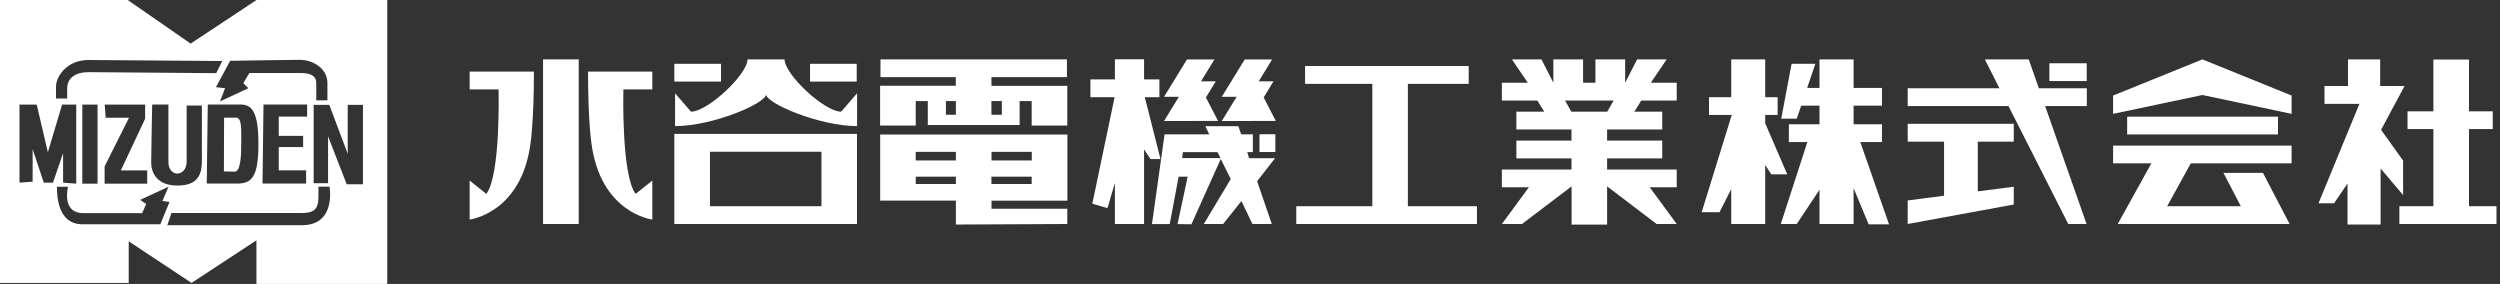 <svg width="317" height="36" viewBox="0 0 317 36" fill="none" xmlns="http://www.w3.org/2000/svg">
<rect x="0" y="0" width="317" height="36" fill="#333333" stroke="none"/>
<g clip-path="url(#clip0_3_4366)">
<path fill-rule="evenodd" clip-rule="evenodd" d="M49.115 0H32.529L24.172 5.529L16.195 0H0V35.874H16.322V30.598L24.287 35.874L32.517 30.471V36H49.103V0M38.046 7.586C39.586 7.586 41.517 8.609 41.517 10.54V12.724H40.103V10.54C40.103 9.644 39.46 9.253 38.046 9.253H31.621L30.851 10.54L31.494 11.184L27.896 12.862L28.54 11.184L27.379 11.057L29.184 7.713C32.138 7.655 35.092 7.621 38.057 7.586M46.023 13.299V23.368H43.965L41.598 17.287V23.23H39.77V13.299H41.759L44.092 19.506V13.299H46.011M38.943 13.241V14.782H35.345V17.23H38.437V18.644H35.345V21.598H38.816V23.276H33.287L33.414 13.253H38.943M30.46 13.253C31.874 13.253 32.77 14.023 32.77 18.264C32.77 22.506 31.874 23.276 30.069 23.276H26.218L26.345 13.253H30.46ZM29.942 14.919C30.713 14.919 30.586 16.586 30.586 18.264C30.586 19.586 30.54 21.77 29.747 21.77C29.414 21.77 28.942 21.736 28.391 21.736L28.414 14.919H29.954M41.782 23.667C41.782 23.667 42.678 28.552 38.31 28.552H21.218L21.736 27.012H38.195C39.736 27.012 40.379 26.621 40.379 24.954V23.667H41.793M25.598 13.379V20.448C25.598 22.115 25.081 23.529 22.517 23.529C19.954 23.529 19.172 21.988 19.172 20.575C19.207 18.126 19.241 15.69 19.299 13.253H21.356V20.575C21.356 22.506 23.667 22.506 23.667 20.448V13.379H25.598ZM18.402 13.253V15.057L15.322 21.609H18.667V23.287H13.264V21.103L16.356 14.931H13.402L13.276 13.264H18.414M21.368 23.678L20.598 25.483L21.494 25.609L20.333 28.437H10.437C9.023 28.437 7.218 27.667 7.218 23.678H8.632C8.632 23.678 7.736 27.023 10.563 27.023H18.023L18.54 25.862L17.77 25.345L21.368 23.678ZM12.368 13.264V23.287H10.437V13.264H12.368ZM9.667 13.264V23.287L8 23.161V19.437L6.713 23.161H5.552L4.138 18.919V23.035L2.471 23.161V13.264H4.655L6.069 19.31L7.874 13.264H9.667ZM28.184 7.736L11.218 7.609C8.391 7.609 7.103 9.793 7.103 10.954V12.494H8.517V11.207C8.517 9.92 9.54 9.149 11.218 9.149C16.621 9.184 22.023 9.23 27.414 9.276L28.184 7.736Z" fill="white"/>
<path d="M264.598 8.023H259.862V10.276H264.598V8.023Z" fill="white"/>
<path d="M251.678 7.529L253.529 11.195H241.896V13.448H254.678L262.253 28.402H264.575L259.322 13.448H264.609V11.195H258.529L257.241 7.529H251.678Z" fill="white"/>
<path d="M241.896 17.965H246.506V24.816L241.896 25.414V28.402L255.345 25.931V23.678L250.782 24.264V17.965H255.345V15.701H241.896V17.965Z" fill="white"/>
<path d="M178.518 26.149V10.632H186.23V8.368H165.483V10.632H174.012V26.149H164.368V28.402H187.276V26.149H178.518Z" fill="white"/>
<path d="M125.713 22.402H130.816V23.333H125.713V22.402ZM116.115 22.402H121.207V23.333H116.115V22.402ZM121.207 20.345H116.115V19.253H121.207V20.345ZM130.828 20.345H125.724V19.253H130.828V20.345ZM111.609 17.046V25.437H121.207V28.471L135.334 28.402V26.471H125.724V25.448H135.345V17.058H111.609V17.046Z" fill="white"/>
<path d="M119.942 12.816H121.207V14.552H119.942V12.816ZM125.713 12.816H127.034V14.552H125.713V12.816ZM111.644 7.529V9.782H121.195V10.874H111.598V15.919H116.115V12.816H117.644V15.851H129.287V12.816H130.816V15.919H135.333V10.885H125.713V9.782H135.287V7.529H111.644Z" fill="white"/>
<path d="M73.379 7.529H68.862V28.402H73.379V7.529Z" fill="white"/>
<path d="M59.552 9.08V11.333H63.218C63.218 11.333 63.506 22.161 61.667 24.586L59.552 22.897V27.839C59.552 27.839 66.115 27.058 67.276 18.138C67.276 18.138 67.701 15.391 67.701 9.08H59.552Z" fill="white"/>
<path d="M82.713 9.08V11.333H79.046C79.046 11.333 78.759 22.161 80.598 24.586L82.713 22.897V27.839C82.713 27.839 76.15 27.058 74.989 18.138C74.989 18.138 74.564 15.391 74.564 9.08H82.713Z" fill="white"/>
<path d="M198.448 12.747H204.609L203.804 14.161H199.241L198.448 12.747ZM207.586 7.529L206.069 10.494V7.529H202.299V10.494H200.735V7.529H196.965V10.494L195.46 7.529H191.712L193.724 10.494H190.437V12.747H194.931L195.816 14.161H192.276V16.414H199.264V17.828H192.276V20.081H199.264V21.494H190.437V23.747H193.862L190.437 28.402H192.988L199.276 23.632V28.483H203.781V23.632L210.057 28.402H212.609L209.184 23.747H212.609V21.494H203.781V20.081H210.77V17.828H203.781V16.414H210.77V14.161H207.23L208.115 12.747H212.609V10.494H209.322L211.333 7.529H207.586Z" fill="white"/>
<path d="M308.552 7.552V14.115H305.276V16.368H308.552V26.149H304.241V28.402H316.552V26.149H313.069V16.368H315.988H316.08V14.115H315.988H313.069V7.552H308.552Z" fill="white"/>
<path d="M297.724 7.529V10.908H294.747V13.172H299.172L293.988 25.77H295.965L297.666 23.264V28.471H301.862V21.368L304.712 24.736V20.368L301.919 16.46L304.896 10.908H301.804V7.529H297.724Z" fill="white"/>
<path d="M267.942 20.713H272.793L268.529 28.402H290.322L286.942 21.919H281.931L284.138 26.149H274.793L277.793 20.713H290.575V18.46H267.942V20.713Z" fill="white"/>
<path d="M288.851 14.793H269.725V17.046H288.851V14.793Z" fill="white"/>
<path d="M267.942 12.115V14.437L279.264 12.046L290.575 14.437V12.115L279.264 7.529L267.942 12.115Z" fill="white"/>
<path d="M219.518 7.529V12.322H216.702V14.575H219.587L215.771 26.908H218.035L219.518 23.977V28.402H223.828V20.919L224.598 22.103H226.621L223.828 15.632V14.575H225.403V12.322H223.828V7.529H219.518Z" fill="white"/>
<path d="M230.713 7.529V11.149H229.15L230.184 8.092H227.173L225.862 15.046H227.828L228.391 13.402H230.713V15.759H226.828V18.012H229.173L225.805 28.402H227.828L230.713 24.058V28.402H235.035V23.851L236.943 28.448H239.529L235.885 18.012H238.632V15.759H235.035V13.402H238.632V11.149H235.035V7.529H230.713Z" fill="white"/>
<path d="M161.713 17.023H159.701V19.276H161.713V17.023Z" fill="white"/>
<path d="M149.897 20.035L149.989 19.287H154.368L154.77 20.046H149.897V20.035ZM161.679 20.058H158.38L158.15 19.287H158.862V17.035H157.38L157.023 16H152.839L153.334 17.035H147.667L146.069 28.414H148.322L149.449 22.402H150.598L149.311 28.414L151.069 28.437L154.793 20.161L156.058 22.701L152.644 28.402H155.092L157.414 25.494L158.805 28.402H161.265L159.403 22.977L161.679 20.058Z" fill="white"/>
<path d="M141.368 7.517V10.069H138.265V12.322H141.334L138.506 25.828L140.426 26.391L141.368 23.195V28.402H145.069V18.942L145.874 20.172H147.15L145.161 12.322H147.012V10.069H145.069V7.517H141.368Z" fill="white"/>
<path d="M150.506 7.54L147.598 12.276H149.483L147.598 15.345L154.448 15.333L152.908 12.356L154.161 10.31H152.287L153.988 7.54H150.506Z" fill="white"/>
<path d="M157.828 7.54L154.92 12.276H156.805L154.92 15.345L161.771 15.333L160.23 12.356L161.483 10.31H159.61L161.299 7.54H157.828Z" fill="white"/>
<path d="M91.425 8.092H85.506V10.345H91.425V8.092Z" fill="white"/>
<path d="M108.632 8.092H102.713V10.345H108.632V8.092Z" fill="white"/>
<path d="M104.161 26.149H90.023V19.241H104.161V26.149ZM85.506 28.402H108.667V16.977H85.506V28.402Z" fill="white"/>
<path d="M106.644 14.161C104.529 14.161 99.483 9.437 99.483 7.529H94.782C94.782 9.437 89.736 14.161 87.621 14.161L85.598 11.828V15.989C90.391 15.989 97.138 13.092 97.138 11.966C97.138 13.092 103.874 15.989 108.678 15.989V11.828L106.655 14.161H106.644Z" fill="white"/>
</g>
<defs>
<clipPath id="clip0_3_4366">
<rect width="316.552" height="36" fill="white"/>
</clipPath>
</defs>
</svg>
